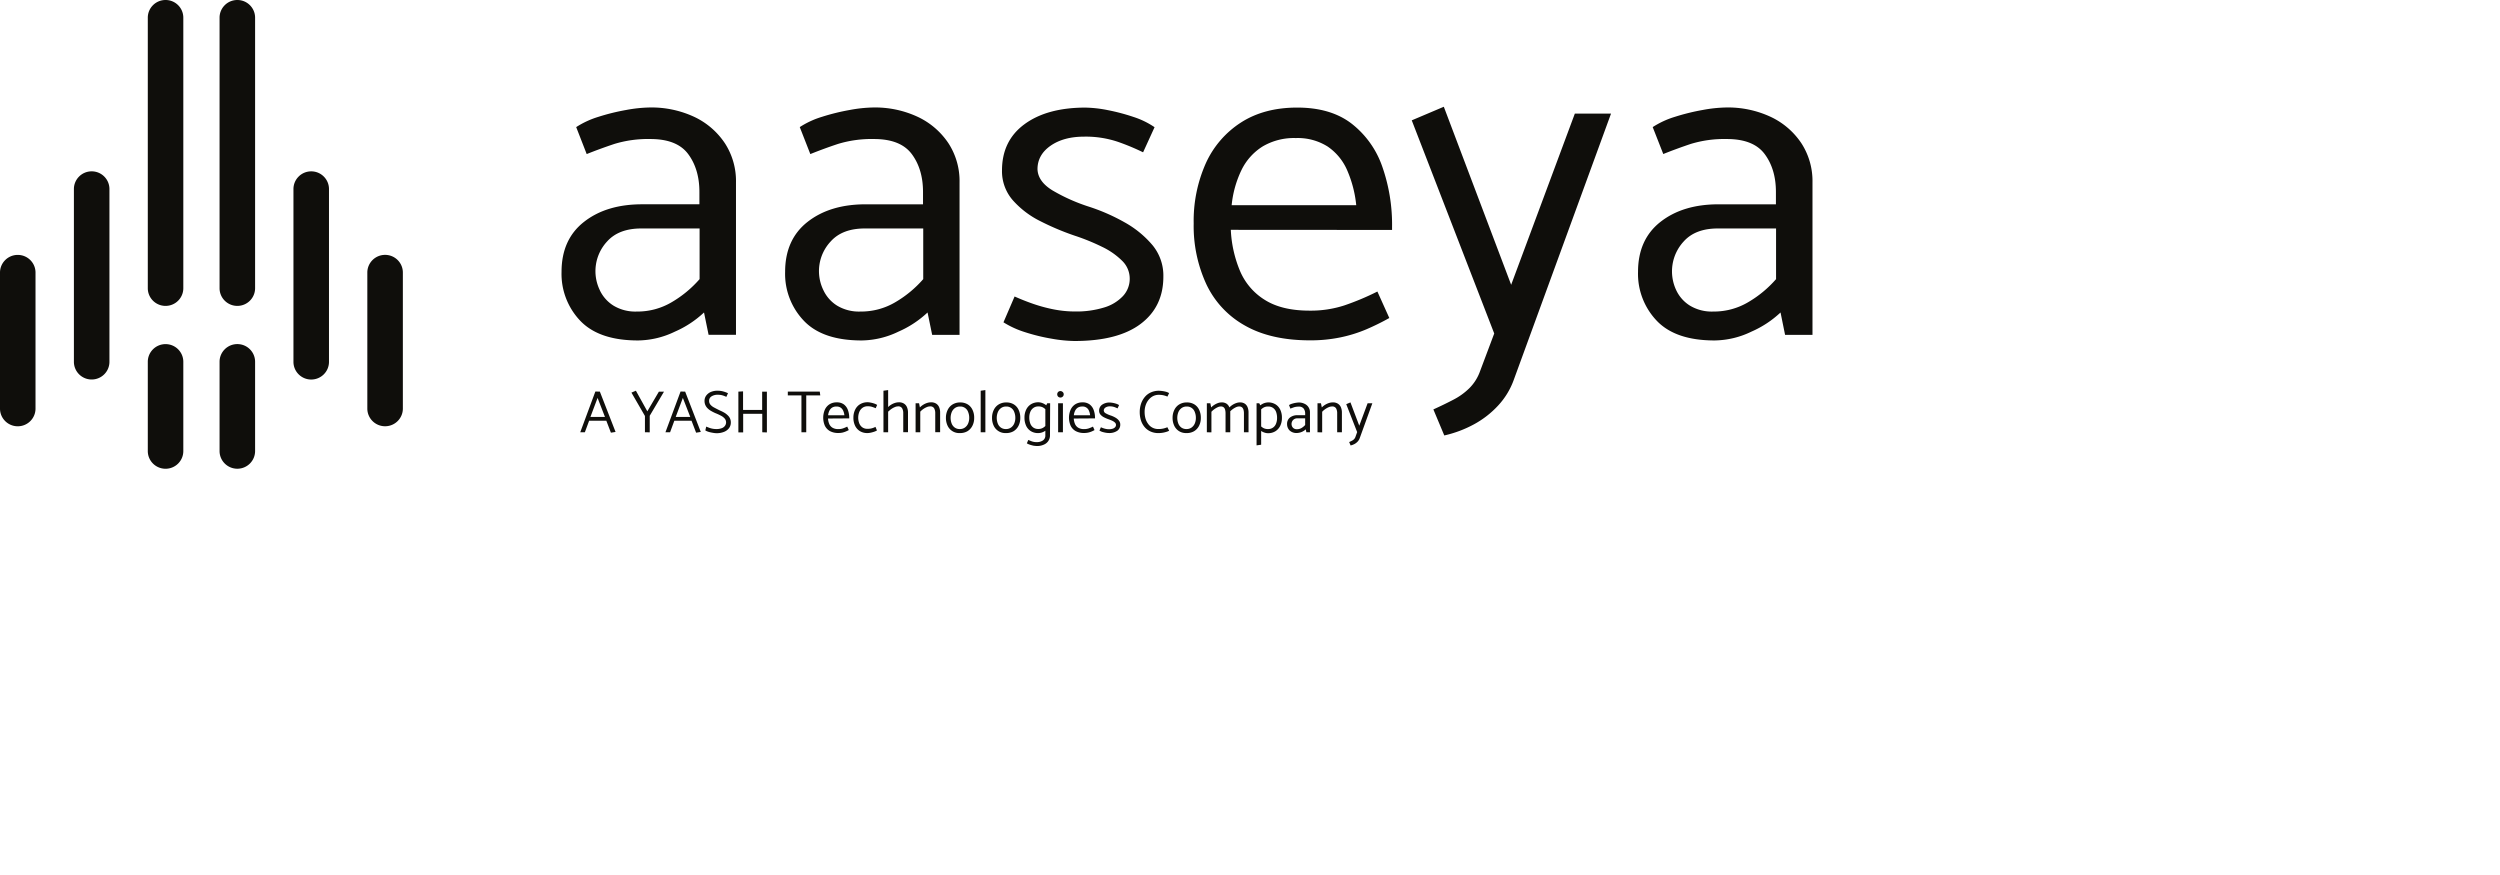 <svg width="160" height="56" fill="none" xmlns="http://www.w3.org/2000/svg"><g clip-path="url(#aaseya-dark-logo__a)" fill="#0F0E0B"><path d="M11.732 18.445V1.132C11.732.507 11.224 0 10.596 0h-.001c-.628 0-1.136.507-1.136 1.132v17.313c0 .625.508 1.132 1.136 1.132h.001c.628 0 1.136-.507 1.136-1.133Zm-4.728 4.711V12.098c0-.625-.509-1.132-1.136-1.132h-.002c-.627 0-1.136.507-1.136 1.132v11.058c0 .625.509 1.132 1.136 1.132h.002c.627 0 1.136-.507 1.136-1.132ZM2.273 26.15v-8.704c0-.625-.508-1.132-1.136-1.132h-.001c-.628 0-1.136.507-1.136 1.132v8.703c0 .626.508 1.133 1.136 1.133h.001c.628 0 1.136-.507 1.136-1.133Zm9.459 2.718v-5.712c0-.625-.508-1.132-1.136-1.132h-.001c-.628 0-1.136.507-1.136 1.132v5.712c0 .625.508 1.132 1.136 1.132h.001c.628 0 1.136-.507 1.136-1.132Zm4.594-10.423V1.132C16.326.507 15.818 0 15.19 0h-.002c-.627 0-1.136.507-1.136 1.132v17.313c0 .625.509 1.132 1.136 1.132h.002c.628 0 1.136-.507 1.136-1.133Zm3.591 5.845h.002c.627 0 1.136-.507 1.136-1.132V12.1c0-.626-.509-1.133-1.136-1.133h-.002c-.628 0-1.136.507-1.136 1.133v11.058c0 .625.509 1.132 1.136 1.132Zm4.728 2.99h.002c.628 0 1.136-.507 1.136-1.133v-8.703c0-.625-.508-1.132-1.136-1.132h-.002c-.627 0-1.136.507-1.136 1.132v8.704c0 .625.509 1.132 1.136 1.132Zm-9.457 2.718h.002c.628 0 1.136-.507 1.136-1.132v-5.712c0-.625-.508-1.132-1.136-1.132h-.002c-.627 0-1.136.507-1.136 1.132v5.712c0 .625.509 1.132 1.136 1.132ZM36.877 8.134c.44-.284.92-.505 1.422-.657.58-.186 1.173-.332 1.773-.438a9.043 9.043 0 0 1 1.495-.16 6.475 6.475 0 0 1 2.889.612 4.813 4.813 0 0 1 1.949 1.696c.473.74.716 1.605.698 2.483v9.759H45.35l-.293-1.431a6.531 6.531 0 0 1-1.862 1.226 5.539 5.539 0 0 1-2.361.565c-1.662 0-2.893-.42-3.695-1.257a4.346 4.346 0 0 1-1.2-3.131c0-1.382.478-2.449 1.436-3.2.957-.752 2.198-1.127 3.722-1.126h3.665v-.787c0-.974-.24-1.783-.718-2.427-.478-.643-1.284-.964-2.418-.963a7.361 7.361 0 0 0-2.332.322c-.635.214-1.217.428-1.745.641l-.673-1.727ZM38.39 18.58c.191.403.494.743.873.98.45.269.97.4 1.495.379a4.301 4.301 0 0 0 2.257-.614 7.148 7.148 0 0 0 1.759-1.461v-3.242H41.04c-.958 0-1.687.277-2.184.831a2.793 2.793 0 0 0-.464 3.127ZM51.185 8.134a5.57 5.57 0 0 1 1.42-.657 13.699 13.699 0 0 1 1.775-.438 9.007 9.007 0 0 1 1.496-.16 6.457 6.457 0 0 1 2.886.612 4.818 4.818 0 0 1 1.951 1.696c.473.741.716 1.605.698 2.483v9.76h-1.753l-.294-1.432a6.531 6.531 0 0 1-1.862 1.226 5.537 5.537 0 0 1-2.357.565c-1.664 0-2.895-.419-3.695-1.257a4.345 4.345 0 0 1-1.202-3.131c0-1.382.479-2.449 1.436-3.2.958-.752 2.2-1.127 3.724-1.125h3.665v-.788c0-.974-.24-1.783-.719-2.427-.48-.643-1.286-.964-2.419-.963a7.352 7.352 0 0 0-2.33.322 30.74 30.74 0 0 0-1.744.641l-.676-1.727Zm1.517 10.446c.19.404.493.744.872.98.45.269.97.4 1.496.379a4.304 4.304 0 0 0 2.258-.614 7.15 7.15 0 0 0 1.759-1.461v-3.242h-3.74c-.958 0-1.686.277-2.183.831a2.774 2.774 0 0 0-.462 3.127Zm12.232.395c.389.174.796.336 1.221.482a9.79 9.79 0 0 0 1.304.348c.444.086.896.13 1.349.13a5.999 5.999 0 0 0 1.832-.249 2.72 2.72 0 0 0 1.222-.73c.286-.304.444-.707.44-1.124a1.586 1.586 0 0 0-.484-1.14 4.664 4.664 0 0 0-1.276-.891 13.63 13.63 0 0 0-1.759-.717 16.648 16.648 0 0 1-2.183-.92 5.79 5.79 0 0 1-1.774-1.342 2.817 2.817 0 0 1-.698-1.914c0-1.266.478-2.251 1.436-2.956.957-.705 2.247-1.06 3.87-1.066.488.008.974.062 1.452.16.562.109 1.115.255 1.656.438.48.153.934.374 1.35.657l-.734 1.607a14.511 14.511 0 0 0-1.612-.671 6.44 6.44 0 0 0-2.157-.332c-.88 0-1.598.195-2.155.584-.557.39-.835.89-.834 1.503.02.525.342.978.966 1.358.74.434 1.528.784 2.346 1.044.784.255 1.54.587 2.258.993.68.375 1.285.87 1.787 1.46a3.06 3.06 0 0 1 .698 2.018c0 1.285-.484 2.293-1.452 3.023s-2.38 1.096-4.237 1.096a8.967 8.967 0 0 1-1.45-.146 12.044 12.044 0 0 1-1.686-.41 5.863 5.863 0 0 1-1.408-.64l.712-1.653Zm13.838-4.266a7.72 7.72 0 0 0 .6 2.659c.33.764.888 1.407 1.6 1.84.723.449 1.67.673 2.845.673a6.94 6.94 0 0 0 2.228-.337 16.637 16.637 0 0 0 2.108-.886l.763 1.694a15.4 15.4 0 0 1-1.452.717 8.826 8.826 0 0 1-1.67.522 9.369 9.369 0 0 1-1.95.191c-1.662 0-3.045-.312-4.15-.936a5.904 5.904 0 0 1-2.476-2.63 8.866 8.866 0 0 1-.822-3.914 9.035 9.035 0 0 1 .779-3.858 6.075 6.075 0 0 1 2.256-2.609c.988-.633 2.185-.95 3.591-.95 1.428 0 2.586.341 3.475 1.023a5.944 5.944 0 0 1 1.965 2.746 11.2 11.2 0 0 1 .63 3.856v.206l-10.32-.007Zm8.027-1.578a7.445 7.445 0 0 0-.587-2.25 3.524 3.524 0 0 0-1.246-1.505 3.585 3.585 0 0 0-2.036-.54 3.935 3.935 0 0 0-2.126.54 3.672 3.672 0 0 0-1.348 1.505 6.672 6.672 0 0 0-.63 2.25h7.973Zm8.831 8.211-5.278-13.64 2.052-.87 4.31 11.395L100.79 7.27h2.316l-6.244 17.093a4.795 4.795 0 0 1-.983 1.593 5.97 5.97 0 0 1-1.539 1.197 7.348 7.348 0 0 1-1.906.716l-.698-1.666c.468-.214.9-.422 1.29-.627a4.17 4.17 0 0 0 1.026-.745 2.91 2.91 0 0 0 .674-1.082l.905-2.407Zm10.143-13.208c.44-.284.918-.506 1.42-.657a13.796 13.796 0 0 1 1.775-.438 9.012 9.012 0 0 1 1.496-.16 6.46 6.46 0 0 1 2.886.612 4.819 4.819 0 0 1 1.951 1.696c.473.741.715 1.605.698 2.483v9.76h-1.754l-.291-1.432a6.504 6.504 0 0 1-1.862 1.226 5.537 5.537 0 0 1-2.361.565c-1.662 0-2.893-.419-3.695-1.257a4.35 4.35 0 0 1-1.202-3.13c0-1.383.479-2.45 1.436-3.201.958-.752 2.199-1.127 3.724-1.125h3.665v-.788c0-.974-.24-1.783-.719-2.427-.479-.643-1.286-.964-2.419-.963a7.352 7.352 0 0 0-2.326.318c-.636.215-1.218.429-1.745.642l-.677-1.724Zm1.509 10.446c.19.404.493.744.873.98.451.269.97.4 1.495.379a4.307 4.307 0 0 0 2.259-.614 7.157 7.157 0 0 0 1.759-1.461v-3.242h-3.728c-.959 0-1.686.277-2.183.831a2.82 2.82 0 0 0-.475 3.127Zm-68.891 6.484 1.005 2.58-.298.048-.293-.765h-1.101l-.273.739h-.296l.968-2.609.288.007Zm-.146.402-.458 1.217h.93l-.472-1.217Zm3.031 2.2v-1.044l-.864-1.495.285-.122.732 1.32.74-1.26h.327l-.913 1.543v1.06l-.307-.002Zm2.574-2.602 1 2.58-.299.048-.293-.765h-1.101l-.272.739h-.297l.968-2.609.294.007Zm-.147.402-.457 1.217h.93l-.473-1.217Zm1.495 1.836c.047.021.107.044.175.07a1.292 1.292 0 0 0 .466.087.95.95 0 0 0 .349-.054.436.436 0 0 0 .209-.151.377.377 0 0 0-.009-.456.768.768 0 0 0-.232-.186 3.305 3.305 0 0 0-.378-.174 2.936 2.936 0 0 1-.299-.155 1.103 1.103 0 0 1-.215-.174.682.682 0 0 1-.13-.205.659.659 0 0 1-.044-.245.558.558 0 0 1 .101-.332.72.72 0 0 1 .288-.235c.14-.06.291-.09.443-.087.125 0 .249.015.369.049.103.028.203.066.3.11l-.103.234-.145-.06a1.326 1.326 0 0 0-.175-.053 1.11 1.11 0 0 0-.228-.02.7.7 0 0 0-.402.103.326.326 0 0 0-.155.287.368.368 0 0 0 .079.237.76.76 0 0 0 .235.186c.105.057.234.123.384.197.102.043.201.093.297.15.078.048.15.107.215.173a.599.599 0 0 1 .18.447.595.595 0 0 1-.109.348.727.727 0 0 1-.316.242 1.257 1.257 0 0 1-.675.073 3.057 3.057 0 0 1-.206-.039 1.44 1.44 0 0 1-.189-.055.723.723 0 0 1-.137-.068l.057-.244Zm3.587.364v-1.181h-1.222v1.19h-.307v-2.61l.3-.018v1.19h1.222v-1.171h.303v2.609l-.296-.01Zm3.713-2.36H51.6v2.36h-.308v-2.36h-.872v-.242h2.045l.033.242Zm.495 1.48c.006.12.032.237.079.348.043.1.116.184.21.241a.699.699 0 0 0 .373.087.908.908 0 0 0 .291-.043 2.24 2.24 0 0 0 .276-.117l.1.223a1.61 1.61 0 0 1-.409.162 1.211 1.211 0 0 1-.255.024 1.096 1.096 0 0 1-.544-.122.795.795 0 0 1-.325-.348 1.3 1.3 0 0 1 0-1.017.803.803 0 0 1 .297-.348.843.843 0 0 1 .47-.125.733.733 0 0 1 .455.134.777.777 0 0 1 .256.36c.058.162.086.334.084.506v.026l-1.358.009Zm1.048-.207a.957.957 0 0 0-.077-.294.46.46 0 0 0-.164-.198.47.47 0 0 0-.267-.07.513.513 0 0 0-.278.07.487.487 0 0 0-.174.198.906.906 0 0 0-.084.294h1.044Zm2.085.969a.877.877 0 0 1-.194.087 1.791 1.791 0 0 1-.225.06.965.965 0 0 1-.192.021.895.895 0 0 1-.482-.125.817.817 0 0 1-.309-.348 1.16 1.16 0 0 1-.106-.521 1.126 1.126 0 0 1 .113-.505.812.812 0 0 1 .316-.348.924.924 0 0 1 .675-.102c.077.014.152.034.225.059a.745.745 0 0 1 .19.09l-.092.21a3.381 3.381 0 0 0-.223-.084.874.874 0 0 0-.295-.04.54.54 0 0 0-.323.095.606.606 0 0 0-.204.256 1.004 1.004 0 0 0-.01.732.573.573 0 0 0 .197.263c.095.066.209.1.324.095a.996.996 0 0 0 .518-.125l.096.23Zm.415.118v-2.66l.3-.041v2.7h-.3Zm.278-1.591c.125-.133.281-.23.455-.286a.83.83 0 0 1 .253-.042.593.593 0 0 1 .333.087.498.498 0 0 1 .189.233.852.852 0 0 1 .063.338v1.256h-.304v-1.218a.62.62 0 0 0-.072-.313.275.275 0 0 0-.263-.122.525.525 0 0 0-.204.046 1.195 1.195 0 0 0-.42.294l-.03-.273Zm1.779 1.591V25.81h.223l.052.265a1.124 1.124 0 0 1 .46-.286.831.831 0 0 1 .252-.041.583.583 0 0 1 .332.086.502.502 0 0 1 .19.234.85.85 0 0 1 .061.337v1.256h-.312v-1.218a.621.621 0 0 0-.072-.313.275.275 0 0 0-.263-.121.525.525 0 0 0-.204.045 1.195 1.195 0 0 0-.42.294v1.316l-.3.002Zm2.828.05a.819.819 0 0 1-.782-.473 1.172 1.172 0 0 1-.105-.511 1.125 1.125 0 0 1 .114-.501.833.833 0 0 1 .314-.348.916.916 0 0 1 .485-.127.899.899 0 0 1 .48.124.8.8 0 0 1 .307.348c.077.162.114.341.108.521a1.08 1.08 0 0 1-.113.501.853.853 0 0 1-.318.348.925.925 0 0 1-.49.118Zm0-.257a.54.54 0 0 0 .326-.096.598.598 0 0 0 .206-.255.89.89 0 0 0 .072-.36.973.973 0 0 0-.068-.376.525.525 0 0 0-.52-.355.54.54 0 0 0-.323.096.609.609 0 0 0-.205.255 1.004 1.004 0 0 0-.01.732.564.564 0 0 0 .199.263c.094.067.208.1.323.096Zm1.338.207v-2.66l.3-.041v2.7h-.3Zm1.613.05a.82.82 0 0 1-.782-.473 1.175 1.175 0 0 1-.105-.511 1.125 1.125 0 0 1 .114-.501.821.821 0 0 1 .314-.348.916.916 0 0 1 .485-.127.899.899 0 0 1 .48.124.8.8 0 0 1 .307.348c.076.163.113.341.108.521.003.174-.035.346-.113.501a.853.853 0 0 1-.318.348.925.925 0 0 1-.49.118Zm0-.257a.54.54 0 0 0 .326-.096.6.6 0 0 0 .206-.255.89.89 0 0 0 .072-.36.975.975 0 0 0-.068-.376.525.525 0 0 0-.52-.355.54.54 0 0 0-.323.096.608.608 0 0 0-.204.255 1.006 1.006 0 0 0-.01.732.573.573 0 0 0 .196.263.539.539 0 0 0 .332.096h-.007Zm2.699-.057a.888.888 0 0 1-.188.174.799.799 0 0 1-.435.142.885.885 0 0 1-.48-.125.804.804 0 0 1-.303-.348 1.213 1.213 0 0 1-.103-.522 1.124 1.124 0 0 1 .108-.504.817.817 0 0 1 .309-.348.888.888 0 0 1 .478-.125.72.72 0 0 1 .215.038.99.99 0 0 1 .22.108c.07.047.132.106.183.174l-.093.205a1.043 1.043 0 0 0-.228-.19.596.596 0 0 0-.306-.069.514.514 0 0 0-.317.096.575.575 0 0 0-.197.254.94.94 0 0 0-.065.361c-.002.129.02.257.063.378a.553.553 0 0 0 .192.259.525.525 0 0 0 .32.094.58.58 0 0 0 .301-.073.85.85 0 0 0 .23-.202l.096.223Zm.123.462a.63.63 0 0 1-.388.59 1.035 1.035 0 0 1-.595.078c-.056 0-.117-.019-.174-.033a1.852 1.852 0 0 1-.175-.054.696.696 0 0 1-.148-.073l.092-.217c.077.034.157.068.24.097a.904.904 0 0 0 .306.044.67.67 0 0 0 .39-.108.37.37 0 0 0 .155-.325v-1.81l.122-.245h.185l-.01 2.056Zm.521-2.48a.218.218 0 0 1 0-.296.2.2 0 0 1 .146-.059c.055 0 .108.022.147.06a.19.19 0 0 1 .064.147.194.194 0 0 1-.062.148.213.213 0 0 1-.295 0Zm0 2.282V25.81h.307v1.856h-.307Zm1.001-.88c.006.12.033.237.079.348.043.1.116.184.21.241a.7.7 0 0 0 .373.087.908.908 0 0 0 .291-.043 2.1 2.1 0 0 0 .276-.117l.1.223a1.926 1.926 0 0 1-.19.092 1.173 1.173 0 0 1-.475.094 1.086 1.086 0 0 1-.542-.122.775.775 0 0 1-.324-.348 1.289 1.289 0 0 1 0-1.017.802.802 0 0 1 .296-.348.847.847 0 0 1 .47-.125.733.733 0 0 1 .455.134.777.777 0 0 1 .257.36c.058.162.086.334.084.506v.026l-1.36.009Zm1.047-.207a.954.954 0 0 0-.076-.294.428.428 0 0 0-.43-.268.526.526 0 0 0-.279.07.488.488 0 0 0-.175.198.869.869 0 0 0-.082.294h1.042Zm.69.765a1.426 1.426 0 0 0 .333.11c.057.01.116.017.174.017a.767.767 0 0 0 .241-.033.36.36 0 0 0 .159-.095.21.21 0 0 0-.005-.296.664.664 0 0 0-.175-.118 2.072 2.072 0 0 0-.23-.093 2.266 2.266 0 0 1-.286-.121.75.75 0 0 1-.232-.174.368.368 0 0 1-.093-.25.455.455 0 0 1 .189-.389c.148-.1.326-.15.506-.14a1.585 1.585 0 0 1 .407.08c.062.019.12.048.174.085l-.096.21a2.269 2.269 0 0 0-.211-.088.851.851 0 0 0-.281-.042.488.488 0 0 0-.283.076.235.235 0 0 0-.108.195.22.22 0 0 0 .125.174c.098.055.2.101.308.136.103.033.202.077.296.13.09.049.17.113.234.192a.4.4 0 0 1 .093.262.473.473 0 0 1-.19.397.913.913 0 0 1-.556.144 1.226 1.226 0 0 1-.19-.02 1.987 1.987 0 0 1-.221-.053.684.684 0 0 1-.175-.085l.093-.21Zm4.257-1.962a1.411 1.411 0 0 0-.337-.099c-.07-.01-.14-.015-.211-.015a.802.802 0 0 0-.464.14c-.141.1-.253.236-.327.392a1.3 1.3 0 0 0-.12.574c-.001.14.018.28.057.415.037.126.096.244.175.348a.77.77 0 0 0 .647.32 1.3 1.3 0 0 0 .334-.035 1.46 1.46 0 0 0 .242-.08l.115.227c-.063.031-.13.057-.198.076a1.709 1.709 0 0 1-.482.073c-.18.003-.36-.033-.524-.108a1.068 1.068 0 0 1-.378-.292 1.267 1.267 0 0 1-.227-.426 1.762 1.762 0 0 1-.074-.513 1.67 1.67 0 0 1 .084-.54c.053-.159.136-.307.245-.436.104-.125.237-.225.387-.29.161-.072.336-.107.513-.105a2.06 2.06 0 0 1 .443.063.787.787 0 0 1 .208.087l-.108.224Zm1.217 2.334a.847.847 0 0 1-.477-.125.834.834 0 0 1-.305-.348 1.175 1.175 0 0 1-.105-.511 1.126 1.126 0 0 1 .114-.501.822.822 0 0 1 .314-.348.91.91 0 0 1 .485-.127.899.899 0 0 1 .48.124.8.8 0 0 1 .307.348c.076.163.113.341.108.521.003.174-.036.346-.113.501a.846.846 0 0 1-.32.348.92.92 0 0 1-.488.118Zm0-.257a.54.54 0 0 0 .326-.096.6.6 0 0 0 .206-.255.89.89 0 0 0 .072-.36.975.975 0 0 0-.069-.376.525.525 0 0 0-.52-.355.54.54 0 0 0-.322.096.607.607 0 0 0-.205.255 1.002 1.002 0 0 0-.01.732.572.572 0 0 0 .197.263.539.539 0 0 0 .332.096h-.007Zm1.306.207V25.81h.224l.052.265a1.177 1.177 0 0 1 .438-.28.721.721 0 0 1 .23-.042.553.553 0 0 1 .323.087.5.5 0 0 1 .175.233c.04.107.06.22.057.334v1.259h-.302v-1.218a.867.867 0 0 0-.028-.226.288.288 0 0 0-.092-.153.277.277 0 0 0-.189-.055.45.45 0 0 0-.186.045 1.297 1.297 0 0 0-.409.294v1.316l-.293-.003Zm1.444-1.591a1.112 1.112 0 0 1 .44-.28.737.737 0 0 1 .231-.042.555.555 0 0 1 .321.087.5.5 0 0 1 .175.233c.04.107.06.22.057.334v1.259h-.294v-1.218a.796.796 0 0 0-.03-.226.302.302 0 0 0-.094-.153.27.27 0 0 0-.185-.055.472.472 0 0 0-.192.045 1.276 1.276 0 0 0-.403.294l-.026-.279Zm1.738 2.429V25.81h.174l.12.242v2.41l-.294.042Zm.115-2.435a.836.836 0 0 1 .621-.315.884.884 0 0 1 .48.126.809.809 0 0 1 .304.348c.073.163.109.342.103.521.003.174-.034.346-.108.503a.847.847 0 0 1-.31.348.889.889 0 0 1-.48.125.708.708 0 0 1-.214-.038.84.84 0 0 1-.405-.282l.093-.205c.067.074.144.138.23.19a.604.604 0 0 0 .304.069.525.525 0 0 0 .515-.351.95.95 0 0 0 .064-.36 1.1 1.1 0 0 0-.06-.38.552.552 0 0 0-.191-.257.525.525 0 0 0-.321-.094.568.568 0 0 0-.3.073.884.884 0 0 0-.232.202l-.093-.223Zm1.963-.144a.674.674 0 0 1 .185-.085 1.774 1.774 0 0 1 .429-.08c.13-.003.26.025.377.081a.59.59 0 0 1 .349.546v1.279h-.23l-.039-.188a.873.873 0 0 1-.553.233.642.642 0 0 1-.483-.163.567.567 0 0 1-.16-.41.502.502 0 0 1 .19-.42.774.774 0 0 1 .488-.146h.48v-.104a.52.52 0 0 0-.095-.317.368.368 0 0 0-.317-.127.974.974 0 0 0-.305.042c-.082.03-.16.057-.23.085l-.086-.226Zm.197 1.369a.304.304 0 0 0 .113.127.35.35 0 0 0 .196.05.583.583 0 0 0 .296-.08.994.994 0 0 0 .23-.191v-.426h-.488a.365.365 0 0 0-.286.11.37.37 0 0 0-.061.41Zm1.625.372V25.81h.222l.054.265a1.132 1.132 0 0 1 .45-.28.818.818 0 0 1 .253-.042.583.583 0 0 1 .332.087.512.512 0 0 1 .19.233.883.883 0 0 1 .061.337v1.256h-.303v-1.218a.62.62 0 0 0-.07-.313.277.277 0 0 0-.264-.121.547.547 0 0 0-.206.045 1.24 1.24 0 0 0-.42.294v1.316l-.299-.003Zm2.538-.012-.698-1.787.269-.114.564 1.492.534-1.435h.303l-.811 2.24a.615.615 0 0 1-.128.209.777.777 0 0 1-.202.157.999.999 0 0 1-.25.093l-.092-.217c.063-.03.119-.056.174-.084a.515.515 0 0 0 .135-.097.39.39 0 0 0 .089-.14l.113-.317Z"/></g><defs><clipPath id="aaseya-dark-logo__a"><path fill="#fff" d="M0 0h116v30H0z"/></clipPath></defs></svg>